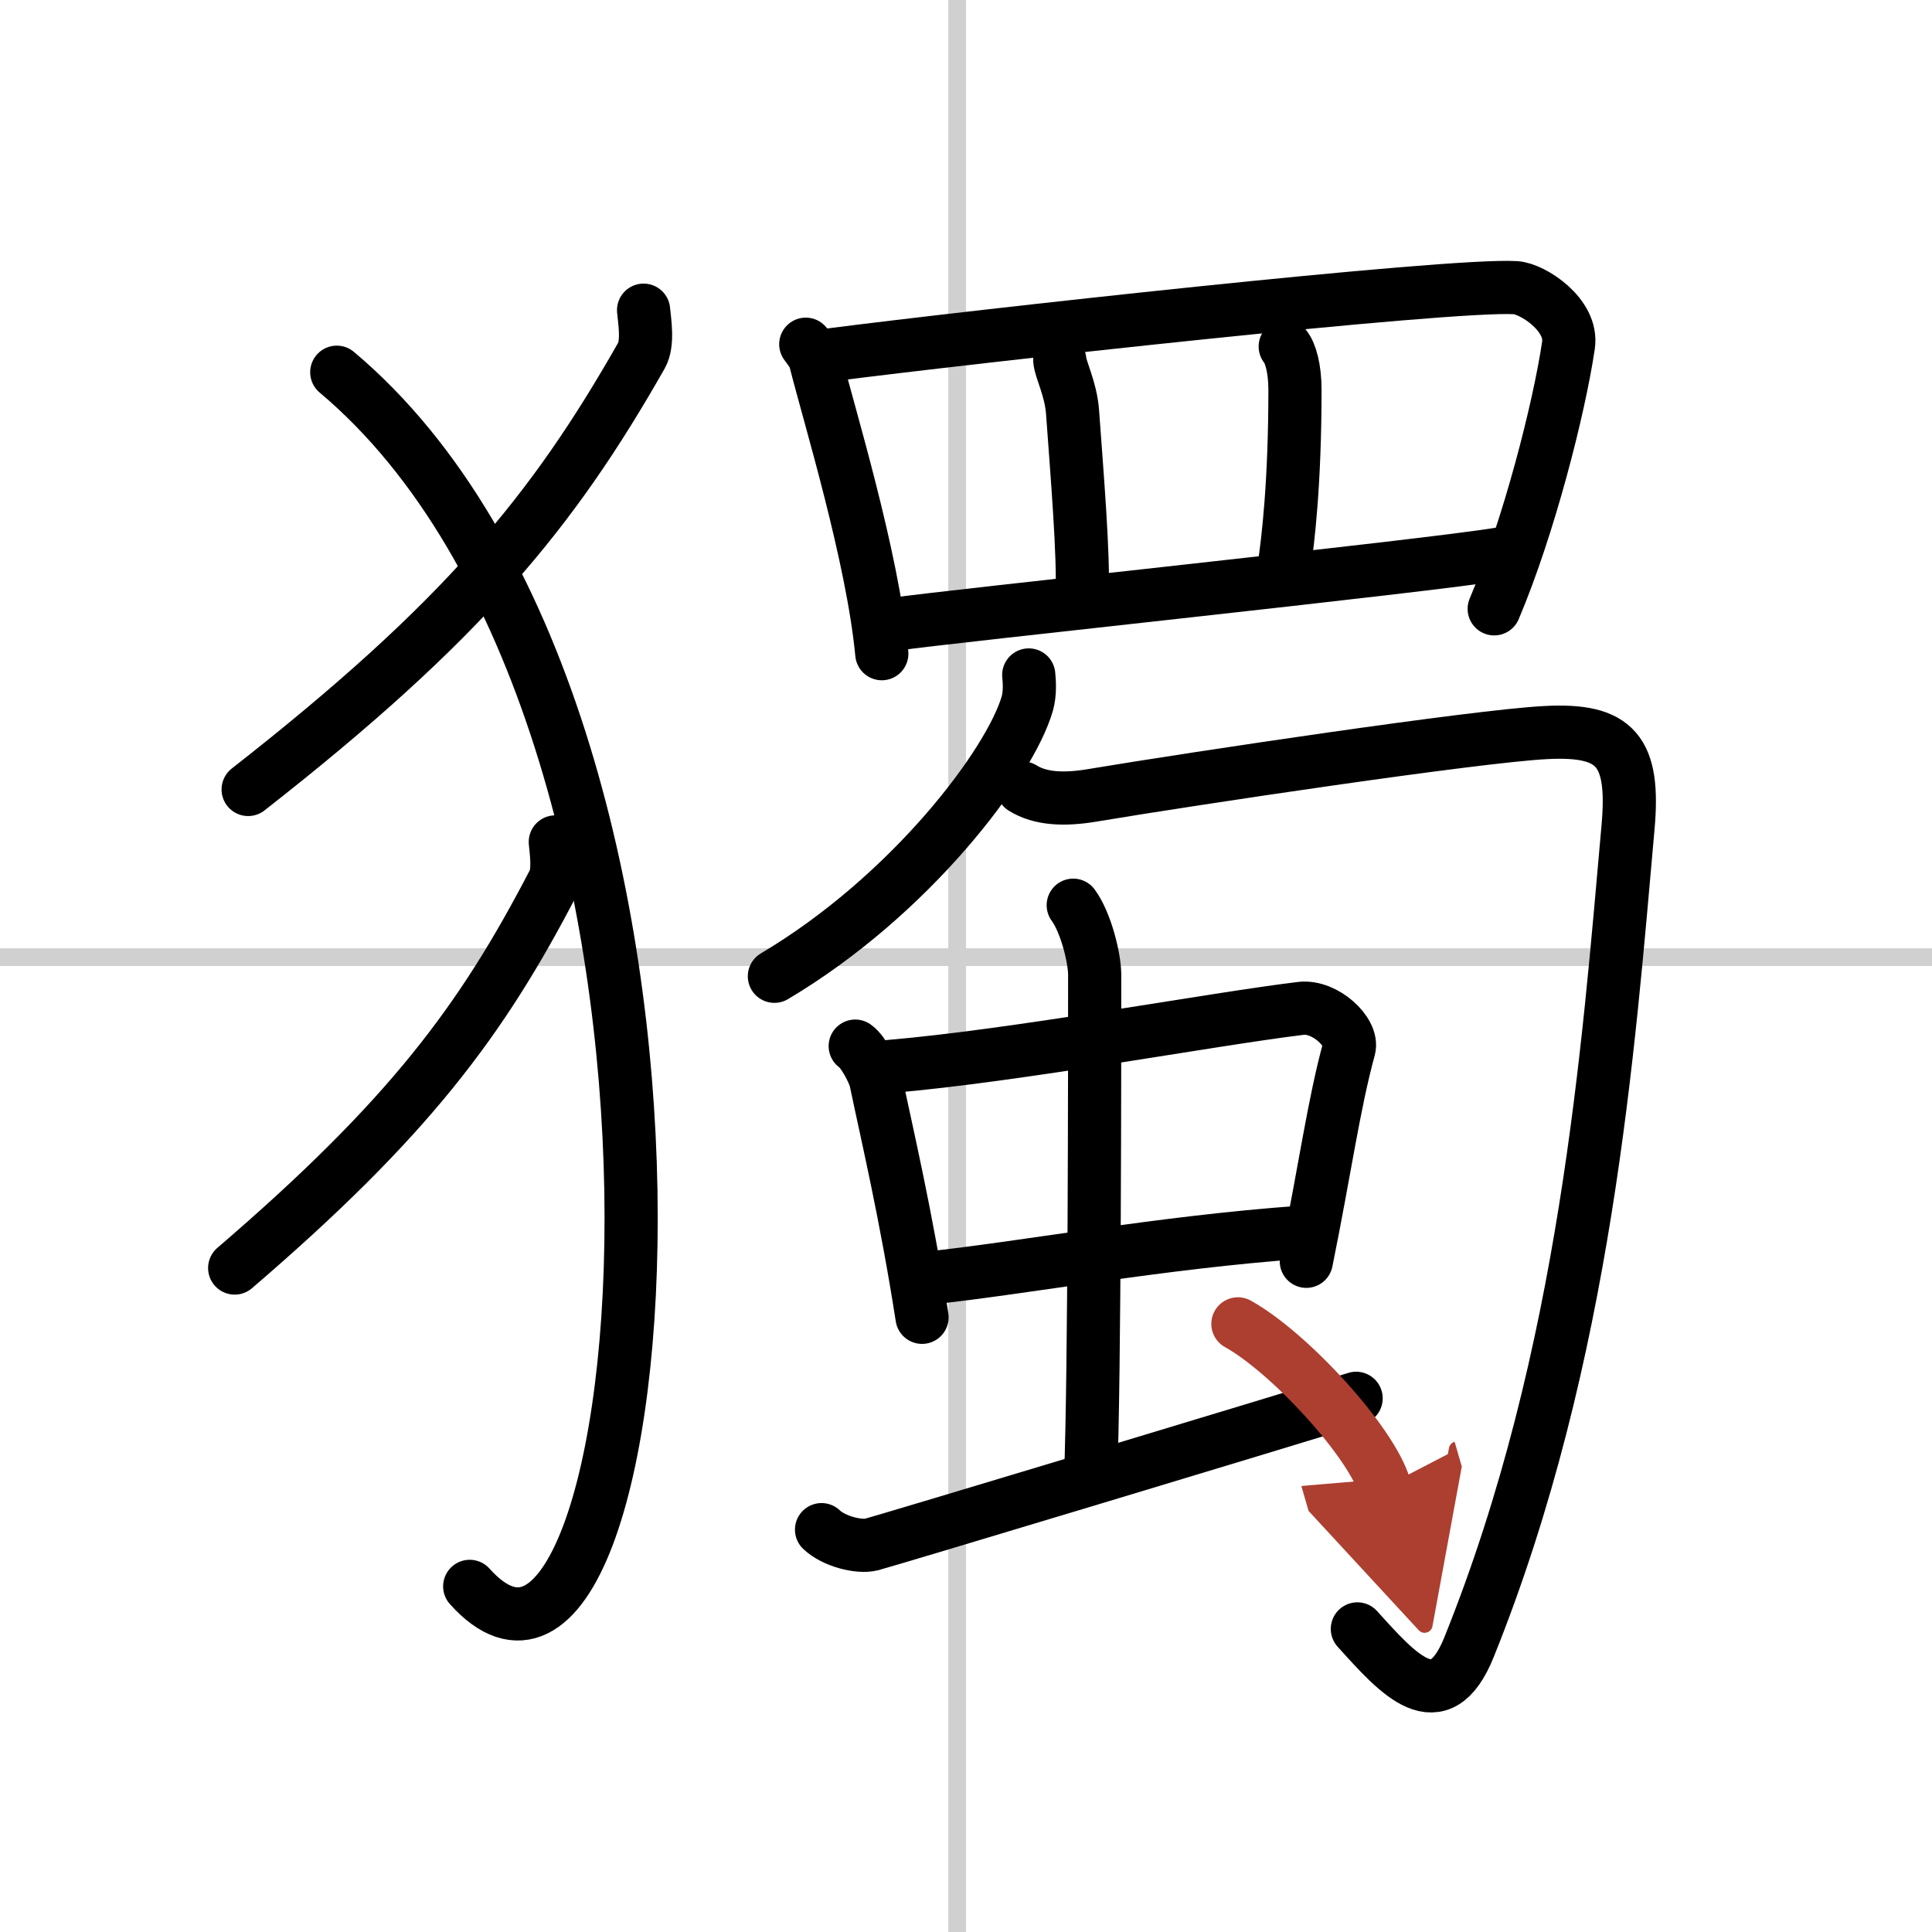 <svg width="400" height="400" viewBox="0 0 109 109" xmlns="http://www.w3.org/2000/svg"><defs><marker id="a" markerWidth="4" orient="auto" refX="1" refY="5" viewBox="0 0 10 10"><polyline points="0 0 10 5 0 10 1 5" fill="#ad3f31" stroke="#ad3f31"/></marker></defs><g fill="none" stroke="#000" stroke-linecap="round" stroke-linejoin="round" stroke-width="3"><rect width="100%" height="100%" fill="#fff" stroke="#fff"/><line x1="54" x2="54" y2="109" stroke="#d0d0d0" stroke-width="1"/><line x2="109" y1="54" y2="54" stroke="#d0d0d0" stroke-width="1"/><path d="M36.31,17.5c0.06,0.64,0.27,1.87-0.12,2.56C31.2,28.84,26.13,35.05,14,44.54"/><path d="m19 21c23.5 19.75 18.25 80.5 7.5 68.5"/><path d="m31.33 47.5c0.05 0.57 0.22 1.66-0.1 2.27-4.05 7.81-8.16 13.33-17.99 21.77"/><path d="m45.46 19.42c0.22 0.31 0.45 0.56 0.55 0.95 0.77 3.06 3.22 11.02 3.74 16.51"/><path d="m46.78 20.03c7.97-1.03 34.97-4.03 38.73-3.8 0.96 0.06 3.24 1.53 2.98 3.25-0.53 3.58-2.24 10.27-4.19 14.87"/><path d="m59.79 20.32c0.04 0.54 0.62 1.6 0.72 2.91 0.26 3.6 0.64 8.14 0.54 10.34"/><path d="m72.51 19.55c0.3 0.36 0.55 1.25 0.55 2.44 0 5.25-0.39 8.52-0.62 10.05"/><path d="m50.45 35.22c3.05-0.45 30.01-3.27 34.2-3.97"/><path d="m58.04 38.08c0.04 0.4 0.08 1.03-0.08 1.61-0.98 3.39-6.59 10.83-14.27 15.39"/><path d="m57.7 44.46c0.99 0.62 2.34 0.68 3.94 0.41 5.75-0.96 21.63-3.34 25.57-3.54 3.94-0.21 5.03 1.02 4.64 5.35-1.1 12.32-2.35 29.82-8.97 46.25-1.68 4.17-3.98 1.54-6.3-1.03"/><path d="m48.25 59.02c0.47 0.32 1.07 1.52 1.16 1.94 0.64 3.06 1.71 7.57 2.61 13.36"/><path d="m50.17 60.17c7.18-0.61 18.06-2.65 23.23-3.28 1.36-0.16 2.96 1.35 2.71 2.27-0.86 3.14-1.36 6.83-2.41 12"/><path d="m52.28 72.12c5.78-0.62 13.09-2.02 21.17-2.6"/><path d="m60.55 51.07c0.71 0.96 1.21 2.98 1.21 3.93 0 4.7 0 22.62-0.23 28.34"/><path d="m46.35 86.3c0.7 0.67 2.11 1.01 2.81 0.84 0.69-0.17 23.05-6.91 27.35-8.25"/><path d="m69.84 74.69c2.92 1.62 7.55 6.68 8.28 9.2" marker-end="url(#a)" stroke="#ad3f31"/></g></svg>
